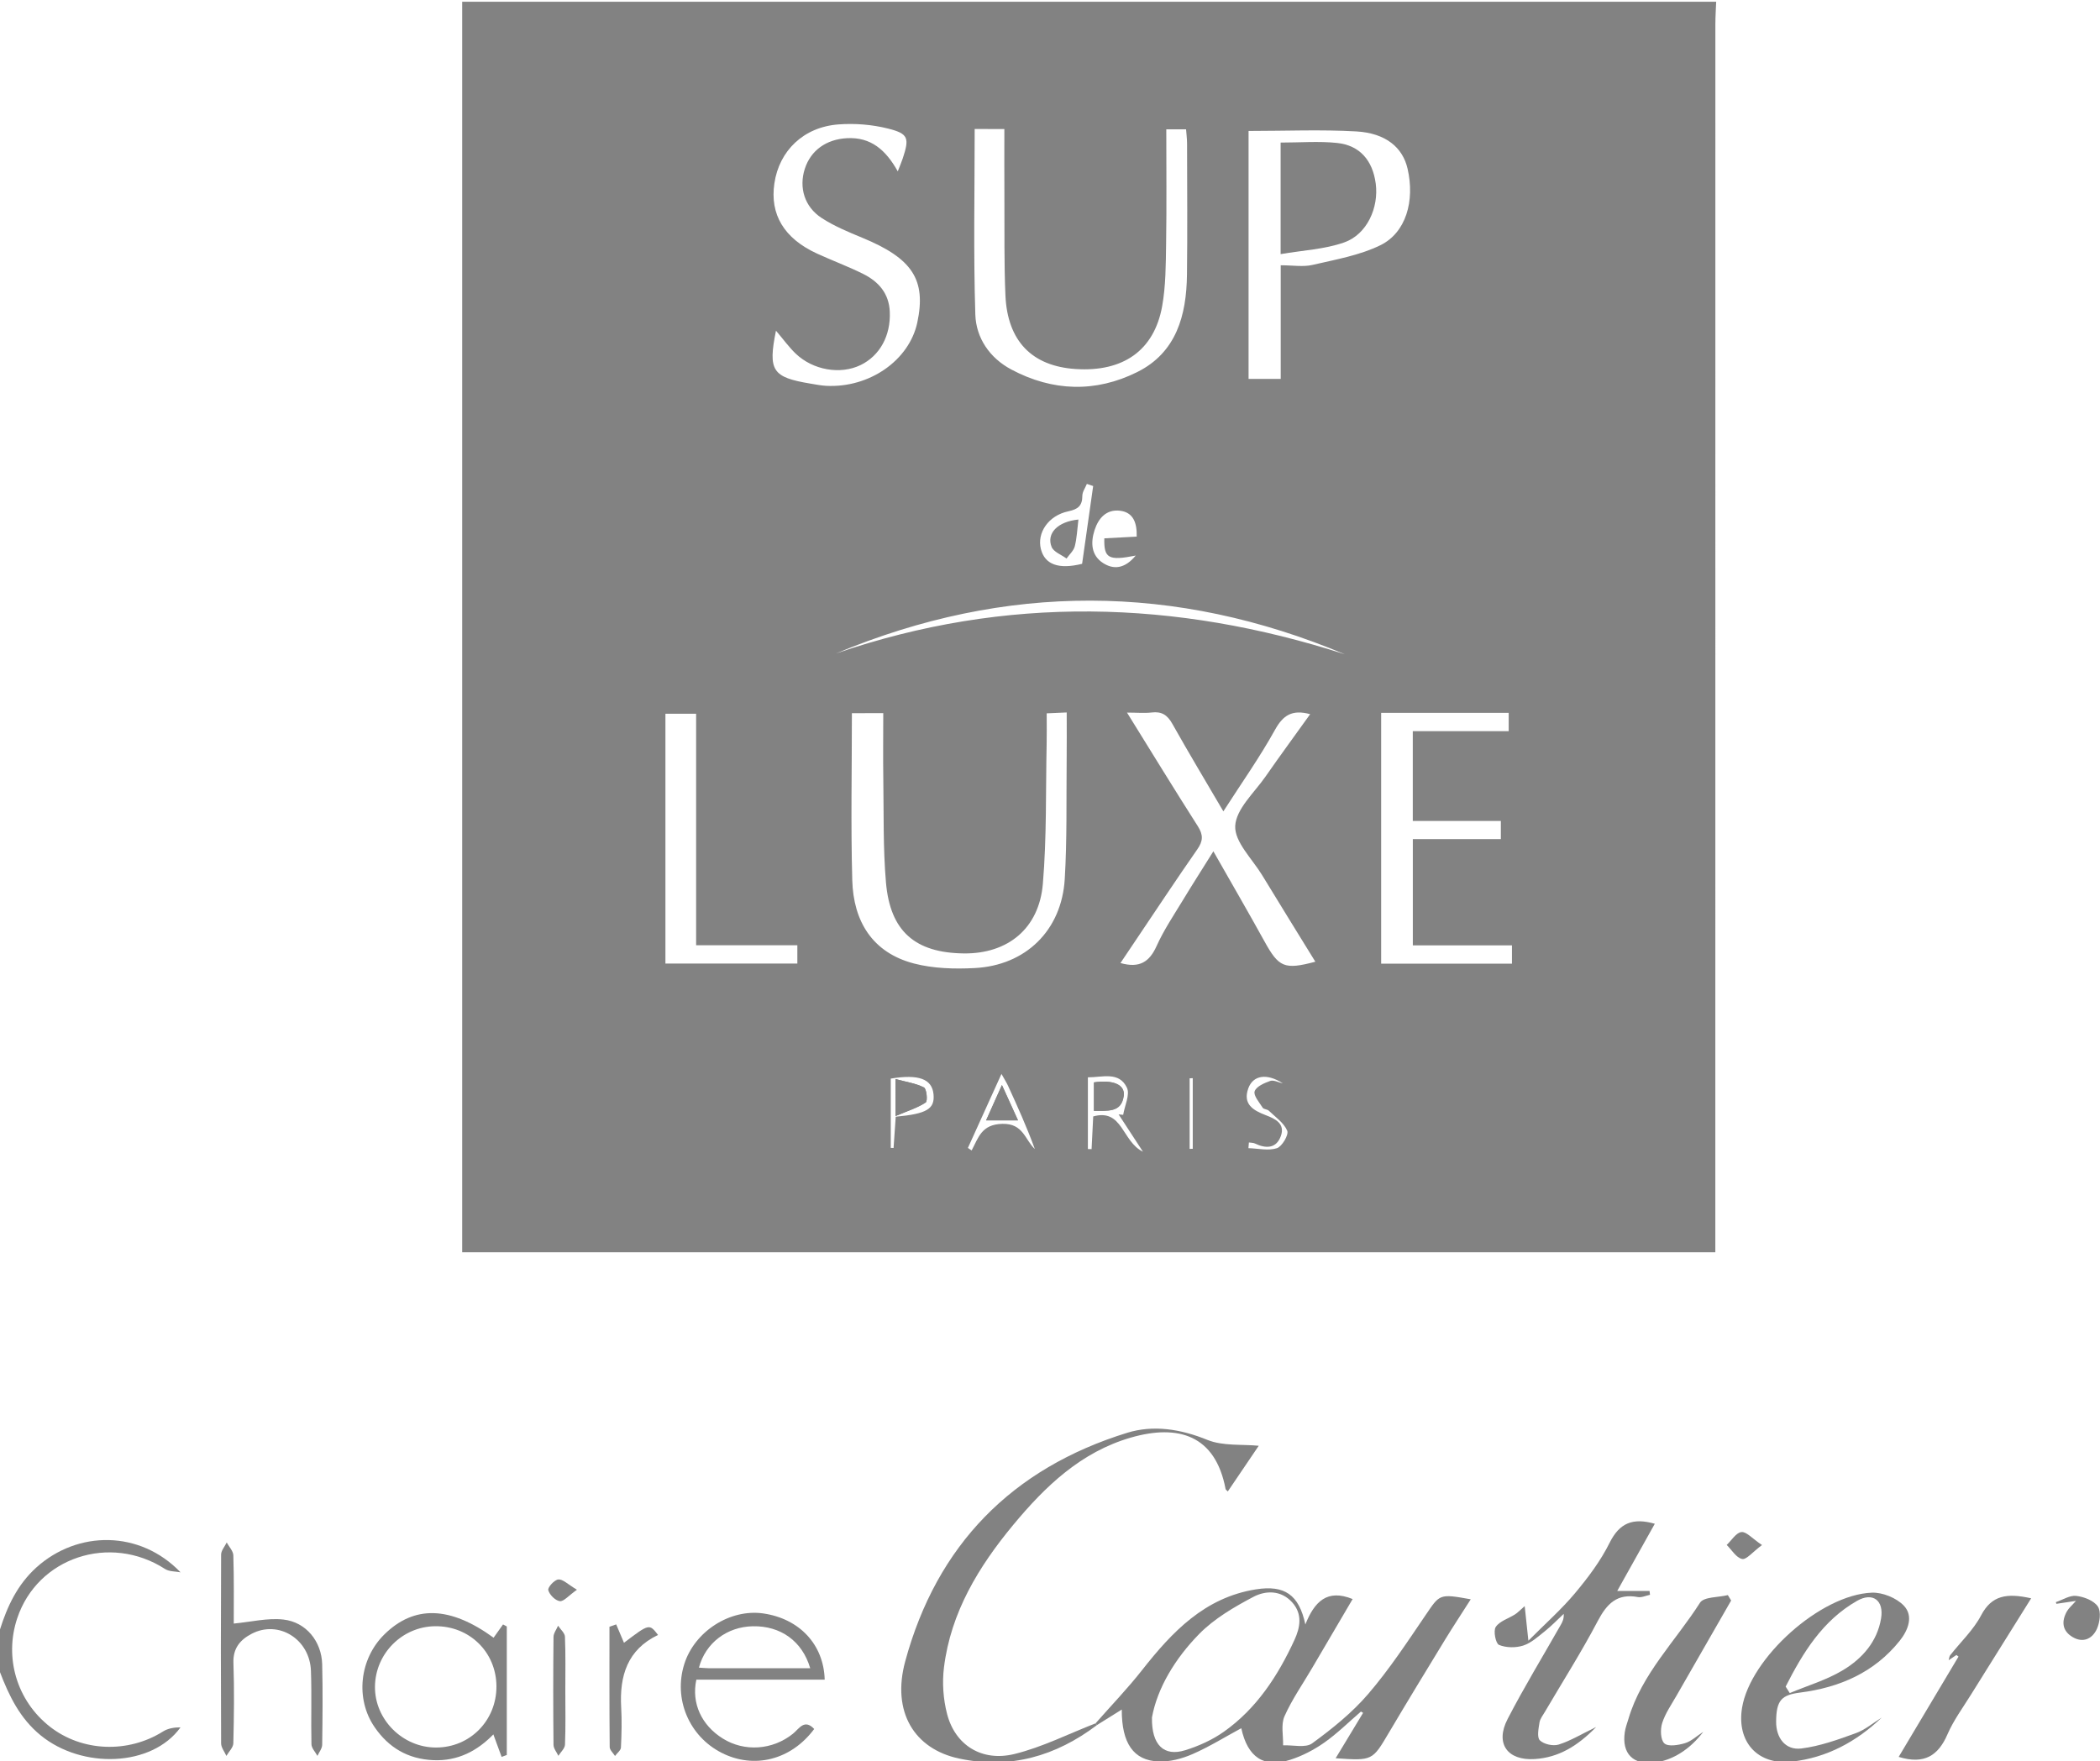 <?xml version="1.0" encoding="UTF-8"?> <svg xmlns="http://www.w3.org/2000/svg" xmlns:xlink="http://www.w3.org/1999/xlink" version="1.1" id="Capa_1" x="0px" y="0px" viewBox="0 0 450 377.5" style="enable-background:new 0 0 450 377.5;" xml:space="preserve"> <style type="text/css"> .st0{opacity:0.7;} .st1{fill:#4D4D4D;} </style> <g class="st0"> <path class="st1" d="M367.75,0.37c-0.06,1.62-0.17,3.24-0.17,4.86c-0.01,86.05-0.01,172.1-0.01,258.15c0,1.59,0,3.18,0,5.03 c-89.68,0-178.91,0-268.53,0c0-89.5,0-178.77,0-268.04C188.62,0.37,278.18,0.37,367.75,0.37z M208.86,27.65 c0,13.37-0.28,26.59,0.14,39.79c0.16,5,3.08,9.3,7.71,11.76c8.85,4.72,18.07,4.99,26.98,0.55c8.41-4.19,10.55-12.18,10.66-20.84 c0.12-9.38,0.03-18.76,0.02-28.13c0-1.06-0.15-2.13-0.21-3.06c-1.59,0-2.79,0-4.24,0c0,8.3,0.09,16.41-0.04,24.52 c-0.07,4.48-0.06,9.04-0.85,13.42c-1.72,9.49-8.38,14.1-18.53,13.44c-9.35-0.61-14.62-5.98-15.05-15.78 c-0.3-6.87-0.18-13.75-0.22-20.63c-0.03-4.97-0.01-9.94-0.01-15.03C212.7,27.65,210.64,27.65,208.86,27.65z M182.55,152.87 c0,12.14-0.25,23.99,0.08,35.82c0.24,8.78,4.31,15.51,13.22,17.83c4.14,1.08,8.66,1.2,12.97,0.98 c10.98-0.55,18.68-8.08,19.34-19.09c0.51-8.47,0.32-16.98,0.41-25.47c0.04-3.33,0.01-6.66,0.01-10.23 c-1.69,0.07-2.87,0.13-4.29,0.19c0,2.39,0.04,4.49-0.01,6.6c-0.21,9.98,0.03,20-0.81,29.93c-0.81,9.63-7.53,15.03-16.93,14.93 c-10.42-0.12-15.79-4.72-16.69-15.2c-0.63-7.32-0.46-14.71-0.57-22.07c-0.07-4.7-0.01-9.4-0.01-14.24 C186.84,152.87,184.88,152.87,182.55,152.87z M267.55,28.07c0,17.61,0,35.39,0,53.15c2.31,0,4.35,0,6.89,0c0-8.28,0-16.3,0-24.36 c2.61,0,4.82,0.39,6.82-0.08c4.91-1.14,10.05-2.03,14.52-4.21c5.5-2.68,7.44-9.5,5.84-16.42c-1.04-4.53-4.66-7.61-10.96-7.98 C283.09,27.74,275.48,28.07,267.55,28.07z M241.5,152.74c5.28,8.51,10.15,16.48,15.18,24.36c1.18,1.85,1.14,3.17-0.12,4.96 c-4.57,6.55-8.97,13.23-13.44,19.86c-1,1.48-1.99,2.96-3.02,4.5c4.12,1.17,6.22-0.27,7.74-3.64c1.53-3.4,3.64-6.54,5.58-9.74 c2.02-3.34,4.13-6.63,6.59-10.57c3.95,6.95,7.52,13.09,10.95,19.31c3.07,5.57,4.26,6.12,10.9,4.36 c-3.82-6.21-7.63-12.35-11.38-18.52c-2.13-3.51-5.95-7.15-5.79-10.58c0.18-3.64,4.1-7.14,6.51-10.61c3.1-4.46,6.32-8.84,9.55-13.35 c-3.88-1.05-5.81,0.23-7.55,3.38c-3.25,5.87-7.15,11.38-11.05,17.45c-3.81-6.5-7.46-12.58-10.93-18.76 c-1.06-1.89-2.28-2.7-4.44-2.43C245.22,152.9,243.6,152.74,241.5,152.74z M295.96,152.8c0,18.18,0,35.96,0,53.76 c9.49,0,18.69,0,28.03,0c0-1.48,0-2.77,0-3.93c-7.2,0-14.21,0-21.24,0c0-7.65,0-15.09,0-22.78c6.4,0,12.59,0,18.86,0 c0-1.41,0-2.55,0-3.88c-6.42,0-12.59,0-18.87,0c0-6.61,0-12.91,0-19.25c6.99,0,13.77,0,20.55,0c0-1.27,0-2.55,0-3.92 C314.1,152.8,305.14,152.8,295.96,152.8z M166.28,70.88c-1.74,8.61-0.77,9.99,7.41,11.35c1.11,0.18,2.22,0.41,3.33,0.47 c9.28,0.49,17.82-5.46,19.55-13.59c1.94-9.17-1.07-13.73-11.8-18.15c-2.98-1.23-6.02-2.49-8.71-4.24 c-3.69-2.4-4.88-6.53-3.61-10.51c1.28-3.99,4.62-6.35,9.02-6.59c5.13-0.28,8.34,2.5,10.91,7.11c0.49-1.27,0.82-2.02,1.07-2.78 c1.43-4.35,1.24-5.29-3.14-6.39c-3.42-0.86-7.14-1.16-10.67-0.89c-7.46,0.57-12.67,5.65-13.7,12.63 c-0.99,6.68,2.08,11.8,9.11,15.04c3.28,1.51,6.68,2.76,9.91,4.37c3.29,1.64,5.55,4.17,5.71,8.13c0.22,5.09-2.12,9.41-6.28,11.42 c-4.31,2.08-10.17,1.1-13.9-2.48C169.09,74.44,167.93,72.82,166.28,70.88z M149.17,202.61c0-16.62,0-33.17,0-49.62 c-2.47,0-4.52,0-6.58,0c0,17.96,0,35.65,0,53.54c9.52,0,18.83,0,28.27,0c0-1.46,0-2.76,0-3.92 C163.74,202.61,156.79,202.61,149.17,202.61z M179.16,140.06c36.38-12.5,72.72-11.54,109.04,0.19 C251.89,125,215.54,124.88,179.16,140.06z M234.25,104.18c-0.45-0.15-0.9-0.3-1.35-0.46c-0.34,0.85-0.97,1.7-0.97,2.55 c0,2.15-0.94,2.89-3.02,3.33c-4.26,0.9-6.75,4.62-5.86,8.1c0.85,3.3,3.79,4.4,8.83,3.15C232.67,115.36,233.46,109.77,234.25,104.18 z M243.37,119.08c-5.87,1.17-6.83,0.57-6.73-3.69c2.29-0.12,4.59-0.24,6.94-0.37c0.08-2.97-0.74-5.21-3.59-5.55 c-2.87-0.34-4.6,1.55-5.44,4.16c-0.87,2.7-0.72,5.4,1.8,7.04C238.58,122.12,241,121.96,243.37,119.08z M233.12,230.92 c0,5.44,0,10.4,0,15.37c0.26,0.01,0.53,0.01,0.79,0.02c0.12-2.38,0.24-4.75,0.35-7.01c6.32-1.76,6.15,5.39,10.66,7.56 c-2.09-3.2-3.66-5.6-5.22-8c0.33,0.03,0.65,0.07,0.98,0.1c0.32-1.97,1.5-4.34,0.8-5.82C239.81,229.6,236.21,230.93,233.12,230.92z M214.6,230.19c-2.63,5.8-4.91,10.83-7.19,15.86c0.27,0.18,0.54,0.36,0.8,0.54c1.47-2.76,2.11-5.59,6.57-5.7 c4.51-0.11,4.82,3.39,6.97,5.4c-1.71-4.7-3.7-9.1-5.71-13.49C215.75,232.15,215.36,231.54,214.6,230.19z M274.9,232.22 c-3.46-2.26-6.4-1.74-7.41,1.07c-1.22,3.38,1.06,4.71,3.69,5.72c2.07,0.79,4.25,1.81,3.29,4.49c-0.97,2.7-3.2,2.74-5.56,1.6 c-0.38-0.18-0.86-0.15-1.29-0.22c-0.03,0.41-0.07,0.81-0.1,1.22c2.05,0.06,4.26,0.61,6.1,0.01c1.1-0.35,2.57-2.87,2.22-3.73 c-0.7-1.69-2.53-2.94-3.95-4.31c-0.34-0.32-1.09-0.29-1.31-0.63c-0.72-1.14-2.01-2.6-1.73-3.52c0.32-1.01,2.05-1.78,3.32-2.22 C272.93,231.43,273.98,232.02,274.9,232.22z M191.94,239.36c6.71-0.62,8.4-1.68,8.1-4.82c-0.32-3.28-3.18-4.34-9.16-3.35 c0,4.95,0,9.9,0,14.85c0.2,0.01,0.4,0.01,0.6,0.02C191.63,243.88,191.78,241.71,191.94,239.36z M255.59,231.1 c-0.22,0.01-0.45,0.02-0.67,0.03c0,5.04,0,10.08,0,15.12c0.22,0,0.45-0.01,0.67-0.01C255.59,241.19,255.59,236.15,255.59,231.1z"></path> <path class="st1" d="M-0.03,349.35c1.59-5.05,3.77-9.71,7.82-13.37c8.83-7.97,22.19-8.04,30.9,1.04c-1.12-0.22-2.44-0.14-3.33-0.72 c-11.81-7.62-27.32-2.48-31.67,10.57c-2.83,8.48-0.05,17.7,6.99,23.22c6.87,5.39,16.73,5.77,24.24,1.05 c1.06-0.67,2.39-0.9,3.76-0.89c-6.12,8.49-21.07,8.99-29.98,1.7c-4.43-3.62-6.76-8.45-8.72-13.58 C-0.03,355.35-0.03,352.35-0.03,349.35z"></path> <path class="st1" d="M234.74,369.41c3.34-3.8,6.86-7.45,9.98-11.42c6.45-8.21,13.44-15.58,24.4-17.32 c6.14-0.97,9.23,1.12,10.6,7.52c1.95-4.9,4.68-7.67,10.13-5.44c-2.91,4.95-5.78,9.85-8.66,14.75c-2.02,3.45-4.34,6.76-5.95,10.39 c-0.78,1.77-0.24,4.12-0.29,6.21c2.11-0.09,4.8,0.61,6.22-0.42c4.3-3.13,8.56-6.56,12.01-10.58c4.54-5.29,8.4-11.17,12.33-16.95 c3.04-4.47,2.89-4.57,9.65-3.35c-1.97,3.1-3.8,5.87-5.54,8.71c-4.03,6.61-8.06,13.22-12,19.88c-3.54,5.99-3.49,6.03-11.41,5.48 c2.05-3.4,3.97-6.57,5.88-9.73c-0.15-0.09-0.31-0.18-0.46-0.28c-2.61,2.25-5.08,4.71-7.89,6.68c-2.21,1.55-4.72,2.85-7.29,3.67 c-5.64,1.8-9.12-0.57-10.46-6.78c-3.5,1.89-6.87,3.99-10.47,5.56c-2.23,0.97-4.82,1.66-7.22,1.57c-5.43-0.19-7.95-3.93-7.92-11.13 c-1.84,1.15-3.58,2.24-5.33,3.33C234.95,369.65,234.84,369.53,234.74,369.41z M246.85,368.12c-0.11,5.99,2.62,8.42,7.09,7.04 c2.92-0.9,5.86-2.23,8.34-3.99c7.01-4.97,11.56-11.97,15.1-19.65c1.24-2.69,1.77-5.57-0.5-8.08c-2.4-2.64-5.68-2.54-8.3-1.16 c-4.13,2.18-8.36,4.65-11.59,7.93C251.82,355.48,248,361.81,246.85,368.12z"></path> <path class="st1" d="M235.05,369.77c-8.81,6.66-18.59,9.49-29.54,7.16c-9.59-2.04-14.48-10-11.53-20.85 c6.77-24.93,22.89-41.35,47.56-48.97c5.61-1.73,11.45-0.81,17.18,1.52c3.32,1.35,7.37,0.91,11.01,1.26 c-1.88,2.79-4.24,6.27-6.63,9.79c-0.21-0.23-0.45-0.36-0.48-0.53c-2.18-11.55-10.14-13.94-20.3-11.01 c-10.65,3.08-18.32,10.41-25.19,18.7c-7.44,8.98-13.38,18.74-14.85,30.55c-0.41,3.26-0.16,6.79,0.66,9.97 c1.72,6.67,7.41,10.32,14.44,8.6c5.96-1.46,11.58-4.32,17.35-6.56C234.84,369.53,234.95,369.65,235.05,369.77z"></path> <path class="st1" d="M354.6,326.61c-2.61,4.67-5.2,9.3-8.05,14.4c2.6,0,4.76,0,6.93,0c0.03,0.28,0.06,0.56,0.09,0.83 c-0.87,0.17-1.79,0.63-2.59,0.48c-4.45-0.83-6.65,1.42-8.61,5.15c-3.48,6.62-7.51,12.96-11.3,19.42c-0.44,0.75-1.05,1.51-1.18,2.32 c-0.2,1.29-0.58,3.17,0.08,3.82c0.85,0.84,2.83,1.28,4.02,0.91c2.53-0.79,4.85-2.22,8.05-3.77c-4.06,4.16-8.12,6.54-13.13,6.87 c-5.9,0.39-8.57-3.32-5.86-8.56c3.55-6.87,7.59-13.49,11.41-20.22c0.36-0.63,0.69-1.29,0.62-2.34c-1.34,1.25-2.62,2.59-4.05,3.73 c-1.46,1.16-2.94,2.53-4.64,3.07c-1.59,0.51-3.67,0.48-5.18-0.15c-0.71-0.3-1.25-3.02-0.69-3.85c0.85-1.26,2.74-1.8,4.15-2.7 c0.55-0.35,1.01-0.86,2.05-1.76c0.25,2.33,0.46,4.32,0.79,7.41c3.67-3.69,7.1-6.72,10.01-10.2c2.79-3.34,5.48-6.92,7.4-10.79 C347.03,326.44,349.89,325.26,354.6,326.61z"></path> <path class="st1" d="M403.23,368.15c-5.45,5.19-11.8,8.62-19.27,9.44c-7.33,0.81-11.86-4.25-10.66-11.55 c1.75-10.65,16.77-24.23,27.81-24.66c2.29-0.09,5.26,1.12,6.84,2.77c2.14,2.23,0.94,5.27-0.86,7.53 c-5.45,6.82-12.9,10.03-21.33,11.11c-3.99,0.51-5.13,1.62-5.16,6.23c-0.03,3.48,1.99,6.18,5.39,5.76c3.97-0.49,7.87-1.9,11.67-3.28 C399.65,370.79,401.38,369.3,403.23,368.15z M382.64,361.51c0.29,0.46,0.59,0.93,0.88,1.39c3.81-1.6,7.87-2.79,11.38-4.9 c4.12-2.47,7.36-6.09,8.19-11.12c0.63-3.83-1.76-5.67-5.13-3.76C390.54,347.34,386.33,354.26,382.64,361.51z"></path> <path class="st1" d="M370.96,343.06c-3.89,6.77-7.79,13.54-11.67,20.33c-1.11,1.95-2.44,3.84-3.11,5.94 c-0.43,1.34-0.36,3.62,0.48,4.36c0.83,0.74,2.99,0.37,4.4-0.05c1.35-0.4,2.49-1.51,3.93-2.44c-2.83,3.75-6.54,6.08-10.32,6.58 c-4.67,0.62-7.19-1.88-6.5-6.51c0.14-0.97,0.51-1.92,0.79-2.87c2.86-9.65,10.09-16.65,15.32-24.86c0.82-1.29,3.92-1.13,5.97-1.64 C370.49,342.29,370.72,342.67,370.96,343.06z"></path> <path class="st1" d="M435.25,342.59c-4.53,7.24-8.76,13.99-12.97,20.76c-1.71,2.75-3.67,5.41-4.95,8.36 c-1.98,4.6-4.98,6.56-10.47,4.87c4.27-7.17,8.55-14.33,12.82-21.5c-0.15-0.11-0.3-0.23-0.45-0.34c-0.49,0.33-0.99,0.66-1.66,1.12 c0.13-0.46,0.14-0.84,0.33-1.07c2.23-2.84,4.98-5.41,6.63-8.56C426.79,341.95,430,341.41,435.25,342.59z"></path> <path class="st1" d="M107.49,376.58c-0.53-1.45-1.06-2.9-1.77-4.82c-3.41,3.5-7.59,5.76-12.89,5.52 c-5.45-0.25-9.54-2.69-12.54-7.05c-4.21-6.1-3.26-14.66,2.08-19.91c6.42-6.31,14.08-6.06,23.4,0.71c0.67-0.94,1.34-1.89,2.02-2.84 c0.27,0.14,0.54,0.28,0.81,0.43c0,9.18,0,18.36,0,27.55C108.23,376.31,107.86,376.45,107.49,376.58z M106.38,361.43 c-0.04-7.32-5.8-12.95-13.16-12.86c-7.04,0.09-12.78,5.85-12.87,12.91c-0.09,7.09,5.94,13.11,13.1,13.09 C100.72,374.57,106.42,368.77,106.38,361.43z"></path> <path class="st1" d="M176.72,360.02c-9.2,0-18.39,0-27.5,0c-1.1,5.05,1.11,9.77,5.64,12.61c4.65,2.91,10.67,2.5,15.04-1 c1.34-1.07,2.46-3.29,4.57-1.03c-4.92,6.62-12.86,8.66-19.85,5.1c-6.99-3.56-10.35-11.58-7.98-19.04c2.22-7,9.81-11.85,16.91-10.83 C171.26,346.94,176.51,352.44,176.72,360.02z M173.62,357.58c-1.72-5.86-6.38-9.11-12.28-9c-5.57,0.1-10.15,3.57-11.57,8.87 c0.75,0.04,1.48,0.12,2.2,0.13C159.08,357.58,166.19,357.58,173.62,357.58z"></path> <path class="st1" d="M50.09,348c3.72-0.35,7.25-1.24,10.64-0.86c4.89,0.55,8.19,4.72,8.31,9.61c0.14,5.74,0.08,11.49,0,17.23 c-0.01,0.8-0.66,1.59-1.02,2.38c-0.45-0.83-1.26-1.65-1.28-2.49c-0.12-5.24,0.08-10.5-0.11-15.73c-0.24-6.82-6.96-10.97-12.72-7.94 c-2.44,1.28-4,3.09-3.89,6.22c0.2,5.74,0.12,11.49-0.02,17.23c-0.02,0.92-0.97,1.81-1.49,2.72c-0.39-0.89-1.12-1.79-1.13-2.68 c-0.07-13.49-0.07-26.98,0-40.47c0-0.87,0.78-1.73,1.2-2.6c0.5,0.92,1.4,1.84,1.42,2.77C50.16,338.5,50.09,343.61,50.09,348z"></path> <path class="st1" d="M132.04,348.18c0.56,1.31,1.11,2.63,1.67,3.94c5.42-4.11,5.42-4.11,7.3-1.68c-6.57,3.14-8.28,8.77-7.9,15.51 c0.16,2.86,0.09,5.75-0.05,8.61c-0.03,0.63-0.83,1.21-1.27,1.82c-0.4-0.63-1.13-1.27-1.14-1.9c-0.08-8.6-0.05-17.2-0.05-25.8 C131.07,348.51,131.56,348.34,132.04,348.18z"></path> <path class="st1" d="M444.85,343.14c-1.69,0.25-2.94,0.44-4.2,0.63c-0.04-0.12-0.07-0.24-0.11-0.36c1.46-0.49,2.98-1.5,4.36-1.34 c1.66,0.19,3.77,1,4.63,2.26c0.74,1.1,0.44,3.39-0.19,4.8c-0.95,2.12-2.96,3.13-5.25,1.74c-2.21-1.33-2.38-3.35-1.18-5.49 C443.3,344.69,443.97,344.14,444.85,343.14z"></path> <path class="st1" d="M121.14,362.39c0,3.86,0.09,7.71-0.07,11.56c-0.03,0.82-0.92,1.6-1.42,2.4c-0.36-0.78-1.03-1.56-1.04-2.35 c-0.08-7.71-0.08-15.42,0-23.13c0.01-0.81,0.64-1.61,0.98-2.41c0.51,0.79,1.44,1.56,1.47,2.36 C121.22,354.68,121.14,358.54,121.14,362.39z"></path> <path class="st1" d="M377.57,331.17c-2.04,1.52-3.35,3.19-4.26,2.99c-1.26-0.27-2.22-1.94-3.3-3.01c1.04-0.98,2.01-2.63,3.15-2.76 C374.23,328.27,375.47,329.76,377.57,331.17z"></path> <path class="st1" d="M123.63,340.75c-1.8,1.27-2.83,2.56-3.67,2.45c-0.97-0.13-2.22-1.38-2.47-2.37c-0.15-0.6,1.33-2.22,2.16-2.28 C120.61,338.46,121.67,339.59,123.63,340.75z"></path> <path class="st1" d="M234.42,232c0,2.01,0,4.02,0,6.12c2.9-0.08,5.89,0.44,6.38-3.24C241.12,232.5,238.54,231.4,234.42,232z"></path> <path class="st1" d="M218.14,240.14c-1.23-2.7-2.16-4.76-3.44-7.57c-1.37,3.06-2.29,5.12-3.39,7.57 C213.76,240.14,215.56,240.14,218.14,240.14z"></path> <path class="st1" d="M191.9,239.22c2.73-1.16,4.77-1.79,6.47-2.92c0.44-0.3,0.19-2.92-0.38-3.21c-1.77-0.9-3.86-1.19-6.09-1.79 C191.9,234.17,191.9,236.01,191.9,239.22z"></path> <path class="st1" d="M274.42,54.47c0-8.63,0-16.16,0-23.91c4.19,0,8.18-0.33,12.09,0.08c4.87,0.51,7.63,3.74,8.29,8.71 c0.68,5.18-1.87,10.87-6.73,12.6C283.88,53.44,279.24,53.64,274.42,54.47z"></path> <path class="st1" d="M231.09,111.36c-0.26,2.13-0.33,3.98-0.78,5.74c-0.25,0.96-1.16,1.75-1.77,2.62c-1.1-0.82-2.77-1.41-3.2-2.5 C224.2,114.33,226.64,111.79,231.09,111.36z"></path> <path class="st1" d="M234.42,232c4.11-0.6,6.69,0.49,6.38,2.88c-0.49,3.68-3.48,3.16-6.38,3.24 C234.42,236.02,234.42,234.01,234.42,232z"></path> <path class="st1" d="M218.14,240.14c-2.58,0-4.38,0-6.83,0c1.1-2.45,2.02-4.52,3.39-7.57 C215.98,235.38,216.92,237.44,218.14,240.14z"></path> <path class="st1" d="M191.9,239.22c0-3.22,0-5.05,0-7.92c2.23,0.6,4.31,0.89,6.09,1.79c0.57,0.29,0.83,2.91,0.38,3.21 C196.68,237.44,194.64,238.06,191.9,239.22z"></path> </g> </svg> 